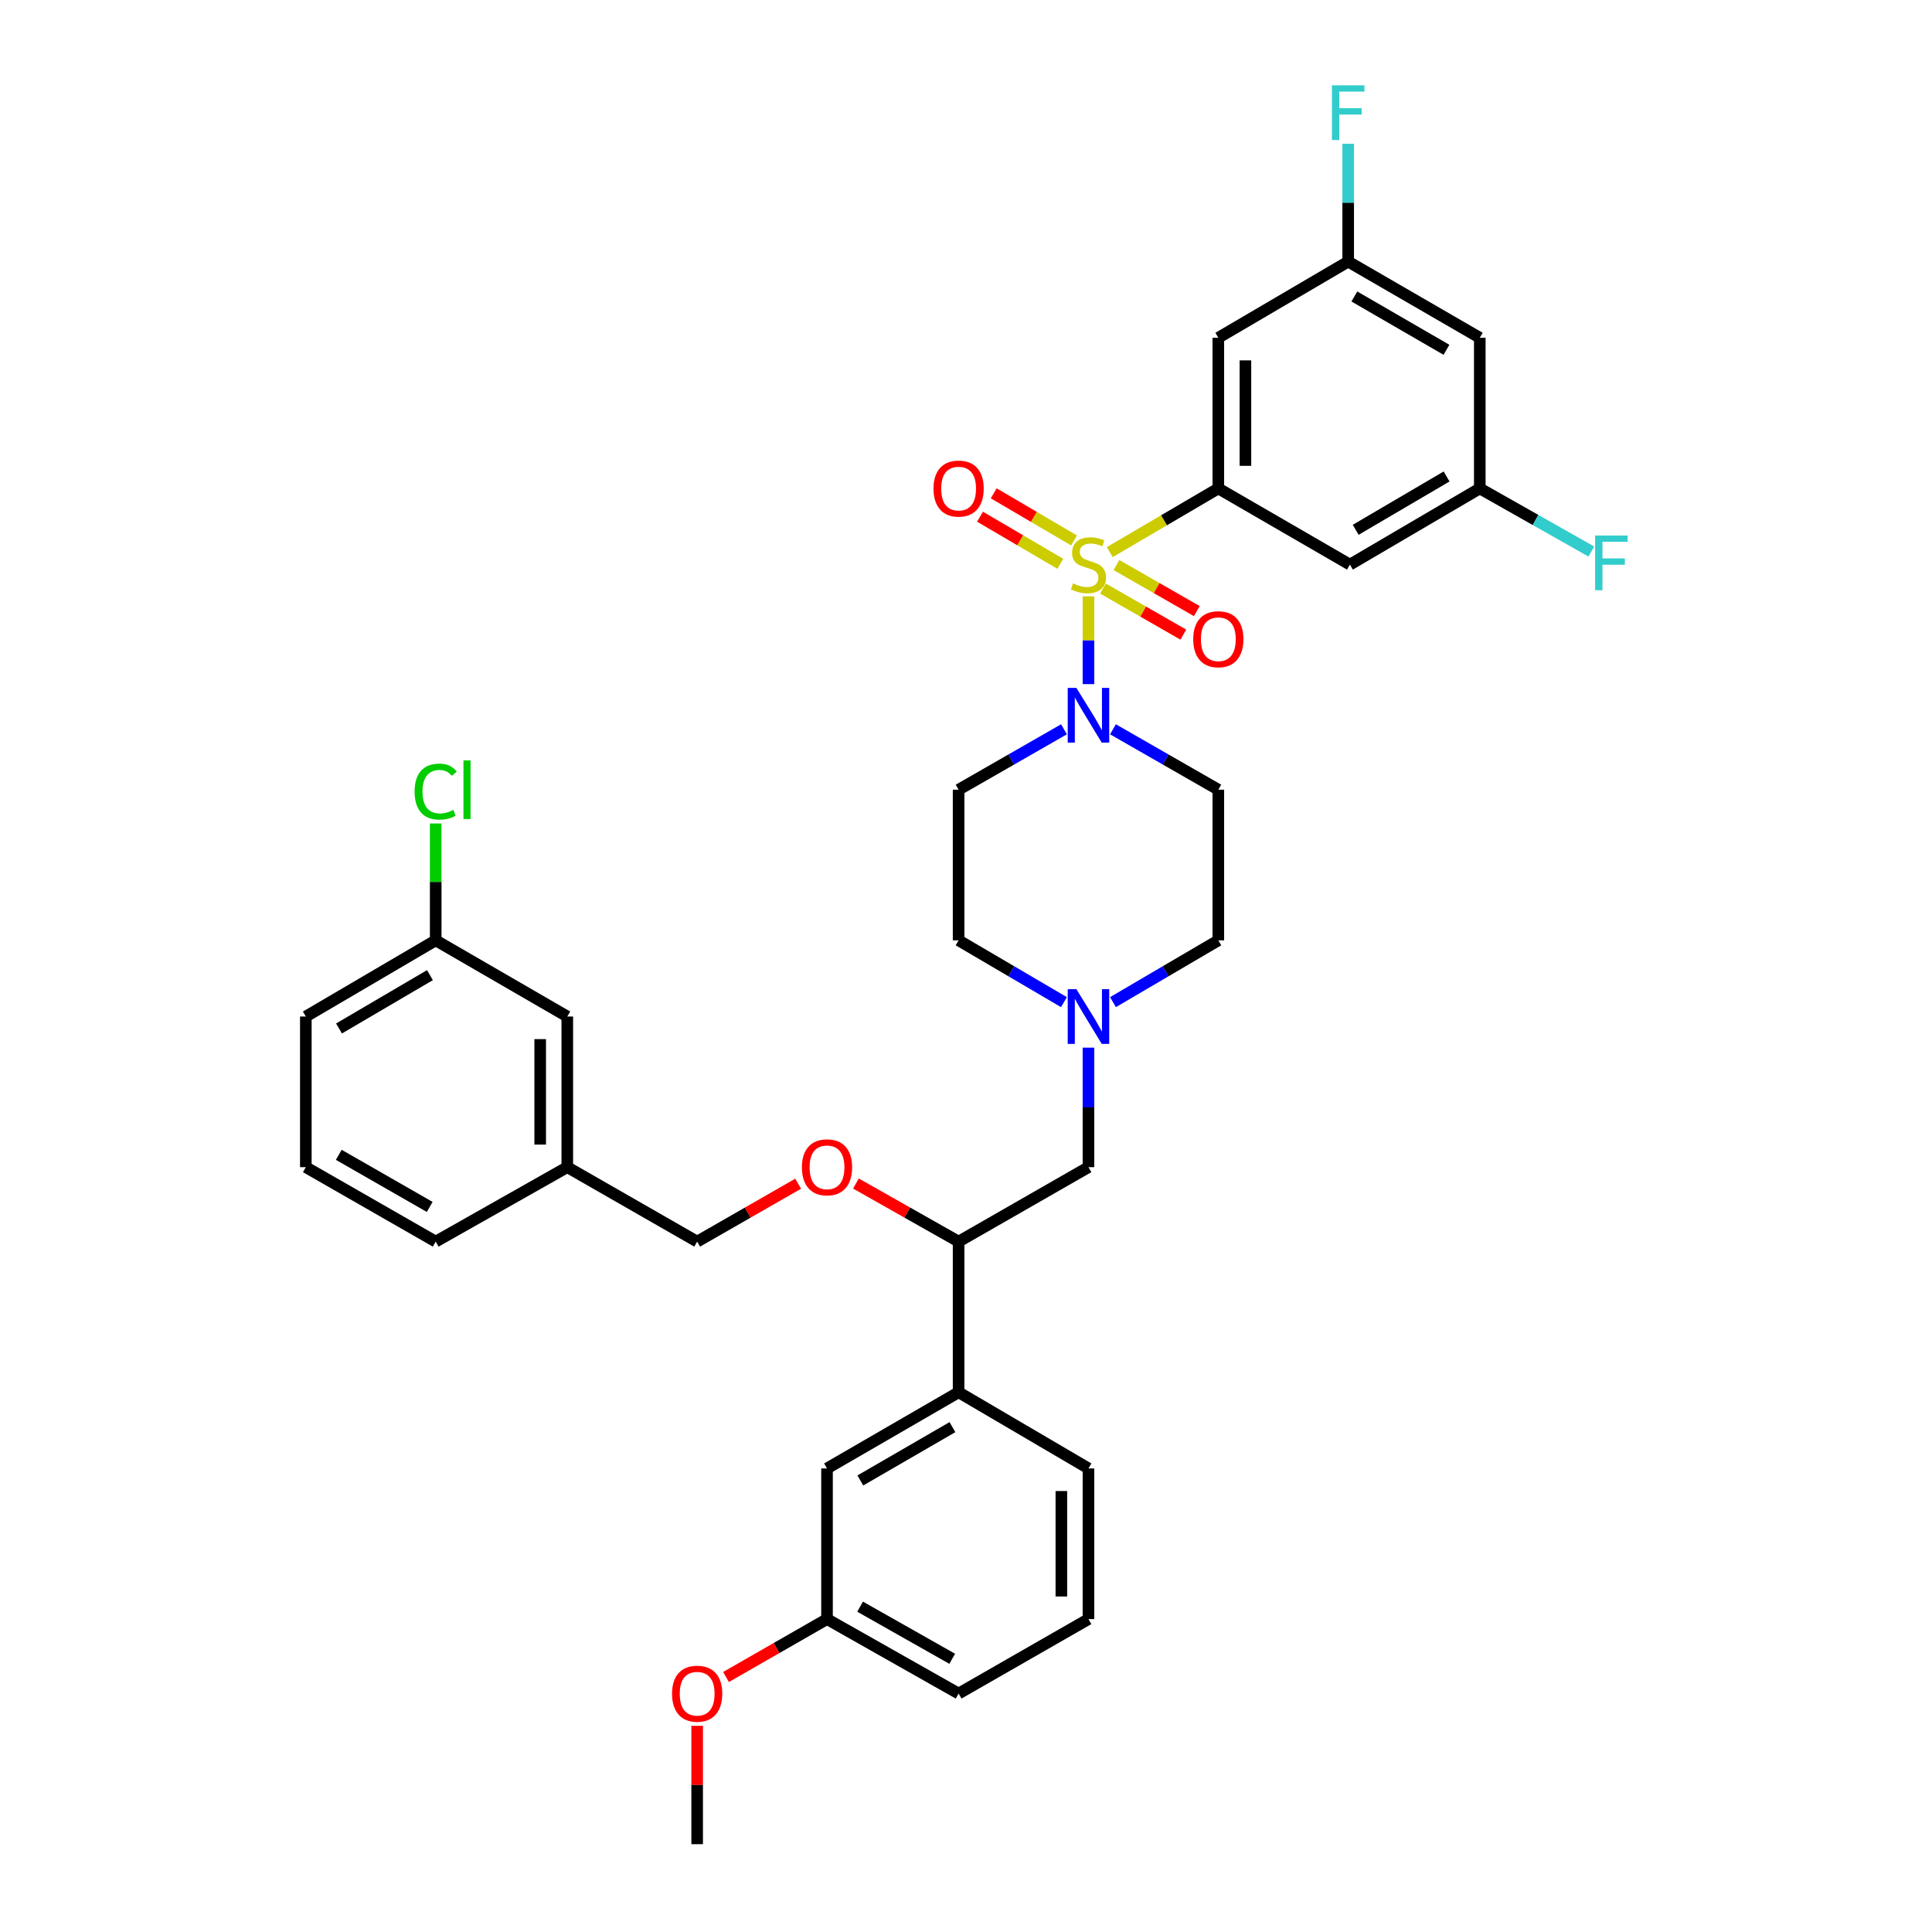<?xml version='1.0' encoding='iso-8859-1'?>
<svg version='1.1' baseProfile='full'
              xmlns='http://www.w3.org/2000/svg'
                      xmlns:rdkit='http://www.rdkit.org/xml'
                      xmlns:xlink='http://www.w3.org/1999/xlink'
                  xml:space='preserve'
width='1000px' height='1000px' viewBox='0 0 1000 1000'>
<!-- END OF HEADER -->
<rect style='opacity:1.0;fill:#FFFFFF;stroke:none' width='1000' height='1000' x='0' y='0'> </rect>
<path class='bond-0' d='M 496.173,408.749 L 496.173,486.719' style='fill:none;fill-rule:evenodd;stroke:#000000;stroke-width:6px;stroke-linecap:butt;stroke-linejoin:miter;stroke-opacity:1' />
<path class='bond-1' d='M 496.173,408.749 L 523.443,393.114' style='fill:none;fill-rule:evenodd;stroke:#000000;stroke-width:6px;stroke-linecap:butt;stroke-linejoin:miter;stroke-opacity:1' />
<path class='bond-1' d='M 523.443,393.114 L 550.712,377.48' style='fill:none;fill-rule:evenodd;stroke:#0000FF;stroke-width:6px;stroke-linecap:butt;stroke-linejoin:miter;stroke-opacity:1' />
<path class='bond-2' d='M 496.173,486.719 L 523.437,502.713' style='fill:none;fill-rule:evenodd;stroke:#000000;stroke-width:6px;stroke-linecap:butt;stroke-linejoin:miter;stroke-opacity:1' />
<path class='bond-2' d='M 523.437,502.713 L 550.701,518.708' style='fill:none;fill-rule:evenodd;stroke:#0000FF;stroke-width:6px;stroke-linecap:butt;stroke-linejoin:miter;stroke-opacity:1' />
<path class='bond-3' d='M 576.077,518.708 L 603.341,502.713' style='fill:none;fill-rule:evenodd;stroke:#0000FF;stroke-width:6px;stroke-linecap:butt;stroke-linejoin:miter;stroke-opacity:1' />
<path class='bond-3' d='M 603.341,502.713 L 630.604,486.719' style='fill:none;fill-rule:evenodd;stroke:#000000;stroke-width:6px;stroke-linecap:butt;stroke-linejoin:miter;stroke-opacity:1' />
<path class='bond-4' d='M 563.389,542.261 L 563.389,573.191' style='fill:none;fill-rule:evenodd;stroke:#0000FF;stroke-width:6px;stroke-linecap:butt;stroke-linejoin:miter;stroke-opacity:1' />
<path class='bond-4' d='M 563.389,573.191 L 563.389,604.121' style='fill:none;fill-rule:evenodd;stroke:#000000;stroke-width:6px;stroke-linecap:butt;stroke-linejoin:miter;stroke-opacity:1' />
<path class='bond-5' d='M 630.604,486.719 L 630.604,408.749' style='fill:none;fill-rule:evenodd;stroke:#000000;stroke-width:6px;stroke-linecap:butt;stroke-linejoin:miter;stroke-opacity:1' />
<path class='bond-6' d='M 630.604,408.749 L 603.335,393.114' style='fill:none;fill-rule:evenodd;stroke:#000000;stroke-width:6px;stroke-linecap:butt;stroke-linejoin:miter;stroke-opacity:1' />
<path class='bond-6' d='M 603.335,393.114 L 576.066,377.48' style='fill:none;fill-rule:evenodd;stroke:#0000FF;stroke-width:6px;stroke-linecap:butt;stroke-linejoin:miter;stroke-opacity:1' />
<path class='bond-7' d='M 563.389,354.103 L 563.389,331.386' style='fill:none;fill-rule:evenodd;stroke:#0000FF;stroke-width:6px;stroke-linecap:butt;stroke-linejoin:miter;stroke-opacity:1' />
<path class='bond-7' d='M 563.389,331.386 L 563.389,308.669' style='fill:none;fill-rule:evenodd;stroke:#CCCC00;stroke-width:6px;stroke-linecap:butt;stroke-linejoin:miter;stroke-opacity:1' />
<path class='bond-8' d='M 555.91,279.723 L 535.13,267.532' style='fill:none;fill-rule:evenodd;stroke:#CCCC00;stroke-width:6px;stroke-linecap:butt;stroke-linejoin:miter;stroke-opacity:1' />
<path class='bond-8' d='M 535.13,267.532 L 514.351,255.342' style='fill:none;fill-rule:evenodd;stroke:#FF0000;stroke-width:6px;stroke-linecap:butt;stroke-linejoin:miter;stroke-opacity:1' />
<path class='bond-8' d='M 548.812,291.822 L 528.032,279.631' style='fill:none;fill-rule:evenodd;stroke:#CCCC00;stroke-width:6px;stroke-linecap:butt;stroke-linejoin:miter;stroke-opacity:1' />
<path class='bond-8' d='M 528.032,279.631 L 507.253,267.441' style='fill:none;fill-rule:evenodd;stroke:#FF0000;stroke-width:6px;stroke-linecap:butt;stroke-linejoin:miter;stroke-opacity:1' />
<path class='bond-9' d='M 570.917,304.643 L 591.707,316.562' style='fill:none;fill-rule:evenodd;stroke:#CCCC00;stroke-width:6px;stroke-linecap:butt;stroke-linejoin:miter;stroke-opacity:1' />
<path class='bond-9' d='M 591.707,316.562 L 612.496,328.482' style='fill:none;fill-rule:evenodd;stroke:#FF0000;stroke-width:6px;stroke-linecap:butt;stroke-linejoin:miter;stroke-opacity:1' />
<path class='bond-9' d='M 577.894,292.474 L 598.684,304.393' style='fill:none;fill-rule:evenodd;stroke:#CCCC00;stroke-width:6px;stroke-linecap:butt;stroke-linejoin:miter;stroke-opacity:1' />
<path class='bond-9' d='M 598.684,304.393 L 619.473,316.312' style='fill:none;fill-rule:evenodd;stroke:#FF0000;stroke-width:6px;stroke-linecap:butt;stroke-linejoin:miter;stroke-opacity:1' />
<path class='bond-10' d='M 574.417,285.772 L 602.511,269.291' style='fill:none;fill-rule:evenodd;stroke:#CCCC00;stroke-width:6px;stroke-linecap:butt;stroke-linejoin:miter;stroke-opacity:1' />
<path class='bond-10' d='M 602.511,269.291 L 630.604,252.809' style='fill:none;fill-rule:evenodd;stroke:#000000;stroke-width:6px;stroke-linecap:butt;stroke-linejoin:miter;stroke-opacity:1' />
<path class='bond-11' d='M 563.389,604.121 L 496.173,642.658' style='fill:none;fill-rule:evenodd;stroke:#000000;stroke-width:6px;stroke-linecap:butt;stroke-linejoin:miter;stroke-opacity:1' />
<path class='bond-12' d='M 496.173,642.658 L 496.173,720.628' style='fill:none;fill-rule:evenodd;stroke:#000000;stroke-width:6px;stroke-linecap:butt;stroke-linejoin:miter;stroke-opacity:1' />
<path class='bond-13' d='M 496.173,642.658 L 469.596,627.621' style='fill:none;fill-rule:evenodd;stroke:#000000;stroke-width:6px;stroke-linecap:butt;stroke-linejoin:miter;stroke-opacity:1' />
<path class='bond-13' d='M 469.596,627.621 L 443.018,612.584' style='fill:none;fill-rule:evenodd;stroke:#FF0000;stroke-width:6px;stroke-linecap:butt;stroke-linejoin:miter;stroke-opacity:1' />
<path class='bond-14' d='M 496.173,720.628 L 428.062,760.061' style='fill:none;fill-rule:evenodd;stroke:#000000;stroke-width:6px;stroke-linecap:butt;stroke-linejoin:miter;stroke-opacity:1' />
<path class='bond-14' d='M 492.985,738.683 L 445.307,766.286' style='fill:none;fill-rule:evenodd;stroke:#000000;stroke-width:6px;stroke-linecap:butt;stroke-linejoin:miter;stroke-opacity:1' />
<path class='bond-15' d='M 496.173,720.628 L 563.389,760.061' style='fill:none;fill-rule:evenodd;stroke:#000000;stroke-width:6px;stroke-linecap:butt;stroke-linejoin:miter;stroke-opacity:1' />
<path class='bond-16' d='M 413.125,612.685 L 386.986,627.672' style='fill:none;fill-rule:evenodd;stroke:#FF0000;stroke-width:6px;stroke-linecap:butt;stroke-linejoin:miter;stroke-opacity:1' />
<path class='bond-16' d='M 386.986,627.672 L 360.847,642.658' style='fill:none;fill-rule:evenodd;stroke:#000000;stroke-width:6px;stroke-linecap:butt;stroke-linejoin:miter;stroke-opacity:1' />
<path class='bond-17' d='M 428.062,760.061 L 428.062,838.039' style='fill:none;fill-rule:evenodd;stroke:#000000;stroke-width:6px;stroke-linecap:butt;stroke-linejoin:miter;stroke-opacity:1' />
<path class='bond-18' d='M 428.062,838.039 L 496.173,876.576' style='fill:none;fill-rule:evenodd;stroke:#000000;stroke-width:6px;stroke-linecap:butt;stroke-linejoin:miter;stroke-opacity:1' />
<path class='bond-18' d='M 445.186,831.61 L 492.864,858.586' style='fill:none;fill-rule:evenodd;stroke:#000000;stroke-width:6px;stroke-linecap:butt;stroke-linejoin:miter;stroke-opacity:1' />
<path class='bond-19' d='M 428.062,838.039 L 401.923,853.025' style='fill:none;fill-rule:evenodd;stroke:#000000;stroke-width:6px;stroke-linecap:butt;stroke-linejoin:miter;stroke-opacity:1' />
<path class='bond-19' d='M 401.923,853.025 L 375.783,868.012' style='fill:none;fill-rule:evenodd;stroke:#FF0000;stroke-width:6px;stroke-linecap:butt;stroke-linejoin:miter;stroke-opacity:1' />
<path class='bond-20' d='M 496.173,876.576 L 563.389,838.039' style='fill:none;fill-rule:evenodd;stroke:#000000;stroke-width:6px;stroke-linecap:butt;stroke-linejoin:miter;stroke-opacity:1' />
<path class='bond-21' d='M 563.389,838.039 L 563.389,760.061' style='fill:none;fill-rule:evenodd;stroke:#000000;stroke-width:6px;stroke-linecap:butt;stroke-linejoin:miter;stroke-opacity:1' />
<path class='bond-21' d='M 549.361,826.342 L 549.361,771.758' style='fill:none;fill-rule:evenodd;stroke:#000000;stroke-width:6px;stroke-linecap:butt;stroke-linejoin:miter;stroke-opacity:1' />
<path class='bond-22' d='M 360.847,893.285 L 360.847,923.915' style='fill:none;fill-rule:evenodd;stroke:#FF0000;stroke-width:6px;stroke-linecap:butt;stroke-linejoin:miter;stroke-opacity:1' />
<path class='bond-22' d='M 360.847,923.915 L 360.847,954.545' style='fill:none;fill-rule:evenodd;stroke:#000000;stroke-width:6px;stroke-linecap:butt;stroke-linejoin:miter;stroke-opacity:1' />
<path class='bond-23' d='M 360.847,642.658 L 293.631,604.121' style='fill:none;fill-rule:evenodd;stroke:#000000;stroke-width:6px;stroke-linecap:butt;stroke-linejoin:miter;stroke-opacity:1' />
<path class='bond-24' d='M 293.631,604.121 L 293.631,526.152' style='fill:none;fill-rule:evenodd;stroke:#000000;stroke-width:6px;stroke-linecap:butt;stroke-linejoin:miter;stroke-opacity:1' />
<path class='bond-24' d='M 279.604,592.426 L 279.604,537.847' style='fill:none;fill-rule:evenodd;stroke:#000000;stroke-width:6px;stroke-linecap:butt;stroke-linejoin:miter;stroke-opacity:1' />
<path class='bond-25' d='M 293.631,604.121 L 225.52,642.658' style='fill:none;fill-rule:evenodd;stroke:#000000;stroke-width:6px;stroke-linecap:butt;stroke-linejoin:miter;stroke-opacity:1' />
<path class='bond-26' d='M 293.631,526.152 L 225.52,486.719' style='fill:none;fill-rule:evenodd;stroke:#000000;stroke-width:6px;stroke-linecap:butt;stroke-linejoin:miter;stroke-opacity:1' />
<path class='bond-27' d='M 225.52,486.719 L 158.296,526.152' style='fill:none;fill-rule:evenodd;stroke:#000000;stroke-width:6px;stroke-linecap:butt;stroke-linejoin:miter;stroke-opacity:1' />
<path class='bond-27' d='M 222.534,504.733 L 175.477,532.336' style='fill:none;fill-rule:evenodd;stroke:#000000;stroke-width:6px;stroke-linecap:butt;stroke-linejoin:miter;stroke-opacity:1' />
<path class='bond-28' d='M 225.52,486.719 L 225.52,456.478' style='fill:none;fill-rule:evenodd;stroke:#000000;stroke-width:6px;stroke-linecap:butt;stroke-linejoin:miter;stroke-opacity:1' />
<path class='bond-28' d='M 225.52,456.478 L 225.52,426.238' style='fill:none;fill-rule:evenodd;stroke:#00CC00;stroke-width:6px;stroke-linecap:butt;stroke-linejoin:miter;stroke-opacity:1' />
<path class='bond-29' d='M 158.296,526.152 L 158.296,604.121' style='fill:none;fill-rule:evenodd;stroke:#000000;stroke-width:6px;stroke-linecap:butt;stroke-linejoin:miter;stroke-opacity:1' />
<path class='bond-30' d='M 158.296,604.121 L 225.52,642.658' style='fill:none;fill-rule:evenodd;stroke:#000000;stroke-width:6px;stroke-linecap:butt;stroke-linejoin:miter;stroke-opacity:1' />
<path class='bond-30' d='M 175.356,597.732 L 222.413,624.708' style='fill:none;fill-rule:evenodd;stroke:#000000;stroke-width:6px;stroke-linecap:butt;stroke-linejoin:miter;stroke-opacity:1' />
<path class='bond-31' d='M 630.604,252.809 L 630.604,174.831' style='fill:none;fill-rule:evenodd;stroke:#000000;stroke-width:6px;stroke-linecap:butt;stroke-linejoin:miter;stroke-opacity:1' />
<path class='bond-31' d='M 644.632,241.112 L 644.632,186.528' style='fill:none;fill-rule:evenodd;stroke:#000000;stroke-width:6px;stroke-linecap:butt;stroke-linejoin:miter;stroke-opacity:1' />
<path class='bond-32' d='M 630.604,252.809 L 698.716,292.242' style='fill:none;fill-rule:evenodd;stroke:#000000;stroke-width:6px;stroke-linecap:butt;stroke-linejoin:miter;stroke-opacity:1' />
<path class='bond-33' d='M 630.604,174.831 L 697.82,135.398' style='fill:none;fill-rule:evenodd;stroke:#000000;stroke-width:6px;stroke-linecap:butt;stroke-linejoin:miter;stroke-opacity:1' />
<path class='bond-34' d='M 698.716,292.242 L 765.931,252.809' style='fill:none;fill-rule:evenodd;stroke:#000000;stroke-width:6px;stroke-linecap:butt;stroke-linejoin:miter;stroke-opacity:1' />
<path class='bond-34' d='M 701.7,274.228 L 748.751,246.625' style='fill:none;fill-rule:evenodd;stroke:#000000;stroke-width:6px;stroke-linecap:butt;stroke-linejoin:miter;stroke-opacity:1' />
<path class='bond-35' d='M 697.82,135.398 L 765.931,174.831' style='fill:none;fill-rule:evenodd;stroke:#000000;stroke-width:6px;stroke-linecap:butt;stroke-linejoin:miter;stroke-opacity:1' />
<path class='bond-35' d='M 701.008,153.453 L 748.686,181.056' style='fill:none;fill-rule:evenodd;stroke:#000000;stroke-width:6px;stroke-linecap:butt;stroke-linejoin:miter;stroke-opacity:1' />
<path class='bond-36' d='M 697.82,135.398 L 697.82,104.905' style='fill:none;fill-rule:evenodd;stroke:#000000;stroke-width:6px;stroke-linecap:butt;stroke-linejoin:miter;stroke-opacity:1' />
<path class='bond-36' d='M 697.82,104.905 L 697.82,74.412' style='fill:none;fill-rule:evenodd;stroke:#33CCCC;stroke-width:6px;stroke-linecap:butt;stroke-linejoin:miter;stroke-opacity:1' />
<path class='bond-37' d='M 765.931,252.809 L 794.803,269.142' style='fill:none;fill-rule:evenodd;stroke:#000000;stroke-width:6px;stroke-linecap:butt;stroke-linejoin:miter;stroke-opacity:1' />
<path class='bond-37' d='M 794.803,269.142 L 823.674,285.476' style='fill:none;fill-rule:evenodd;stroke:#33CCCC;stroke-width:6px;stroke-linecap:butt;stroke-linejoin:miter;stroke-opacity:1' />
<path class='bond-38' d='M 765.931,252.809 L 765.931,174.831' style='fill:none;fill-rule:evenodd;stroke:#000000;stroke-width:6px;stroke-linecap:butt;stroke-linejoin:miter;stroke-opacity:1' />
<path  class='atom-2' d='M 557.129 511.992
L 566.409 526.992
Q 567.329 528.472, 568.809 531.152
Q 570.289 533.832, 570.369 533.992
L 570.369 511.992
L 574.129 511.992
L 574.129 540.312
L 570.249 540.312
L 560.289 523.912
Q 559.129 521.992, 557.889 519.792
Q 556.689 517.592, 556.329 516.912
L 556.329 540.312
L 552.649 540.312
L 552.649 511.992
L 557.129 511.992
' fill='#0000FF'/>
<path  class='atom-5' d='M 557.129 356.052
L 566.409 371.052
Q 567.329 372.532, 568.809 375.212
Q 570.289 377.892, 570.369 378.052
L 570.369 356.052
L 574.129 356.052
L 574.129 384.372
L 570.249 384.372
L 560.289 367.972
Q 559.129 366.052, 557.889 363.852
Q 556.689 361.652, 556.329 360.972
L 556.329 384.372
L 552.649 384.372
L 552.649 356.052
L 557.129 356.052
' fill='#0000FF'/>
<path  class='atom-6' d='M 555.389 301.962
Q 555.709 302.082, 557.029 302.642
Q 558.349 303.202, 559.789 303.562
Q 561.269 303.882, 562.709 303.882
Q 565.389 303.882, 566.949 302.602
Q 568.509 301.282, 568.509 299.002
Q 568.509 297.442, 567.709 296.482
Q 566.949 295.522, 565.749 295.002
Q 564.549 294.482, 562.549 293.882
Q 560.029 293.122, 558.509 292.402
Q 557.029 291.682, 555.949 290.162
Q 554.909 288.642, 554.909 286.082
Q 554.909 282.522, 557.309 280.322
Q 559.749 278.122, 564.549 278.122
Q 567.829 278.122, 571.549 279.682
L 570.629 282.762
Q 567.229 281.362, 564.669 281.362
Q 561.909 281.362, 560.389 282.522
Q 558.869 283.642, 558.909 285.602
Q 558.909 287.122, 559.669 288.042
Q 560.469 288.962, 561.589 289.482
Q 562.749 290.002, 564.669 290.602
Q 567.229 291.402, 568.749 292.202
Q 570.269 293.002, 571.349 294.642
Q 572.469 296.242, 572.469 299.002
Q 572.469 302.922, 569.829 305.042
Q 567.229 307.122, 562.869 307.122
Q 560.349 307.122, 558.429 306.562
Q 556.549 306.042, 554.309 305.122
L 555.389 301.962
' fill='#CCCC00'/>
<path  class='atom-7' d='M 483.173 252.889
Q 483.173 246.089, 486.533 242.289
Q 489.893 238.489, 496.173 238.489
Q 502.453 238.489, 505.813 242.289
Q 509.173 246.089, 509.173 252.889
Q 509.173 259.769, 505.773 263.689
Q 502.373 267.569, 496.173 267.569
Q 489.933 267.569, 486.533 263.689
Q 483.173 259.809, 483.173 252.889
M 496.173 264.369
Q 500.493 264.369, 502.813 261.489
Q 505.173 258.569, 505.173 252.889
Q 505.173 247.329, 502.813 244.529
Q 500.493 241.689, 496.173 241.689
Q 491.853 241.689, 489.493 244.489
Q 487.173 247.289, 487.173 252.889
Q 487.173 258.609, 489.493 261.489
Q 491.853 264.369, 496.173 264.369
' fill='#FF0000'/>
<path  class='atom-8' d='M 617.604 330.859
Q 617.604 324.059, 620.964 320.259
Q 624.324 316.459, 630.604 316.459
Q 636.884 316.459, 640.244 320.259
Q 643.604 324.059, 643.604 330.859
Q 643.604 337.739, 640.204 341.659
Q 636.804 345.539, 630.604 345.539
Q 624.364 345.539, 620.964 341.659
Q 617.604 337.779, 617.604 330.859
M 630.604 342.339
Q 634.924 342.339, 637.244 339.459
Q 639.604 336.539, 639.604 330.859
Q 639.604 325.299, 637.244 322.499
Q 634.924 319.659, 630.604 319.659
Q 626.284 319.659, 623.924 322.459
Q 621.604 325.259, 621.604 330.859
Q 621.604 336.579, 623.924 339.459
Q 626.284 342.339, 630.604 342.339
' fill='#FF0000'/>
<path  class='atom-12' d='M 415.062 604.201
Q 415.062 597.401, 418.422 593.601
Q 421.782 589.801, 428.062 589.801
Q 434.342 589.801, 437.702 593.601
Q 441.062 597.401, 441.062 604.201
Q 441.062 611.081, 437.662 615.001
Q 434.262 618.881, 428.062 618.881
Q 421.822 618.881, 418.422 615.001
Q 415.062 611.121, 415.062 604.201
M 428.062 615.681
Q 432.382 615.681, 434.702 612.801
Q 437.062 609.881, 437.062 604.201
Q 437.062 598.641, 434.702 595.841
Q 432.382 593.001, 428.062 593.001
Q 423.742 593.001, 421.382 595.801
Q 419.062 598.601, 419.062 604.201
Q 419.062 609.921, 421.382 612.801
Q 423.742 615.681, 428.062 615.681
' fill='#FF0000'/>
<path  class='atom-18' d='M 347.847 876.656
Q 347.847 869.856, 351.207 866.056
Q 354.567 862.256, 360.847 862.256
Q 367.127 862.256, 370.487 866.056
Q 373.847 869.856, 373.847 876.656
Q 373.847 883.536, 370.447 887.456
Q 367.047 891.336, 360.847 891.336
Q 354.607 891.336, 351.207 887.456
Q 347.847 883.576, 347.847 876.656
M 360.847 888.136
Q 365.167 888.136, 367.487 885.256
Q 369.847 882.336, 369.847 876.656
Q 369.847 871.096, 367.487 868.296
Q 365.167 865.456, 360.847 865.456
Q 356.527 865.456, 354.167 868.256
Q 351.847 871.056, 351.847 876.656
Q 351.847 882.376, 354.167 885.256
Q 356.527 888.136, 360.847 888.136
' fill='#FF0000'/>
<path  class='atom-27' d='M 214.6 409.729
Q 214.6 402.689, 217.88 399.009
Q 221.2 395.289, 227.48 395.289
Q 233.32 395.289, 236.44 399.409
L 233.8 401.569
Q 231.52 398.569, 227.48 398.569
Q 223.2 398.569, 220.92 401.449
Q 218.68 404.289, 218.68 409.729
Q 218.68 415.329, 221 418.209
Q 223.36 421.089, 227.92 421.089
Q 231.04 421.089, 234.68 419.209
L 235.8 422.209
Q 234.32 423.169, 232.08 423.729
Q 229.84 424.289, 227.36 424.289
Q 221.2 424.289, 217.88 420.529
Q 214.6 416.769, 214.6 409.729
' fill='#00CC00'/>
<path  class='atom-27' d='M 239.88 393.569
L 243.56 393.569
L 243.56 423.929
L 239.88 423.929
L 239.88 393.569
' fill='#00CC00'/>
<path  class='atom-34' d='M 689.4 44.165
L 706.24 44.165
L 706.24 47.405
L 693.2 47.405
L 693.2 56.005
L 704.8 56.005
L 704.8 59.285
L 693.2 59.285
L 693.2 72.485
L 689.4 72.485
L 689.4 44.165
' fill='#33CCCC'/>
<path  class='atom-35' d='M 825.631 277.186
L 842.471 277.186
L 842.471 280.426
L 829.431 280.426
L 829.431 289.026
L 841.031 289.026
L 841.031 292.306
L 829.431 292.306
L 829.431 305.506
L 825.631 305.506
L 825.631 277.186
' fill='#33CCCC'/>
</svg>
